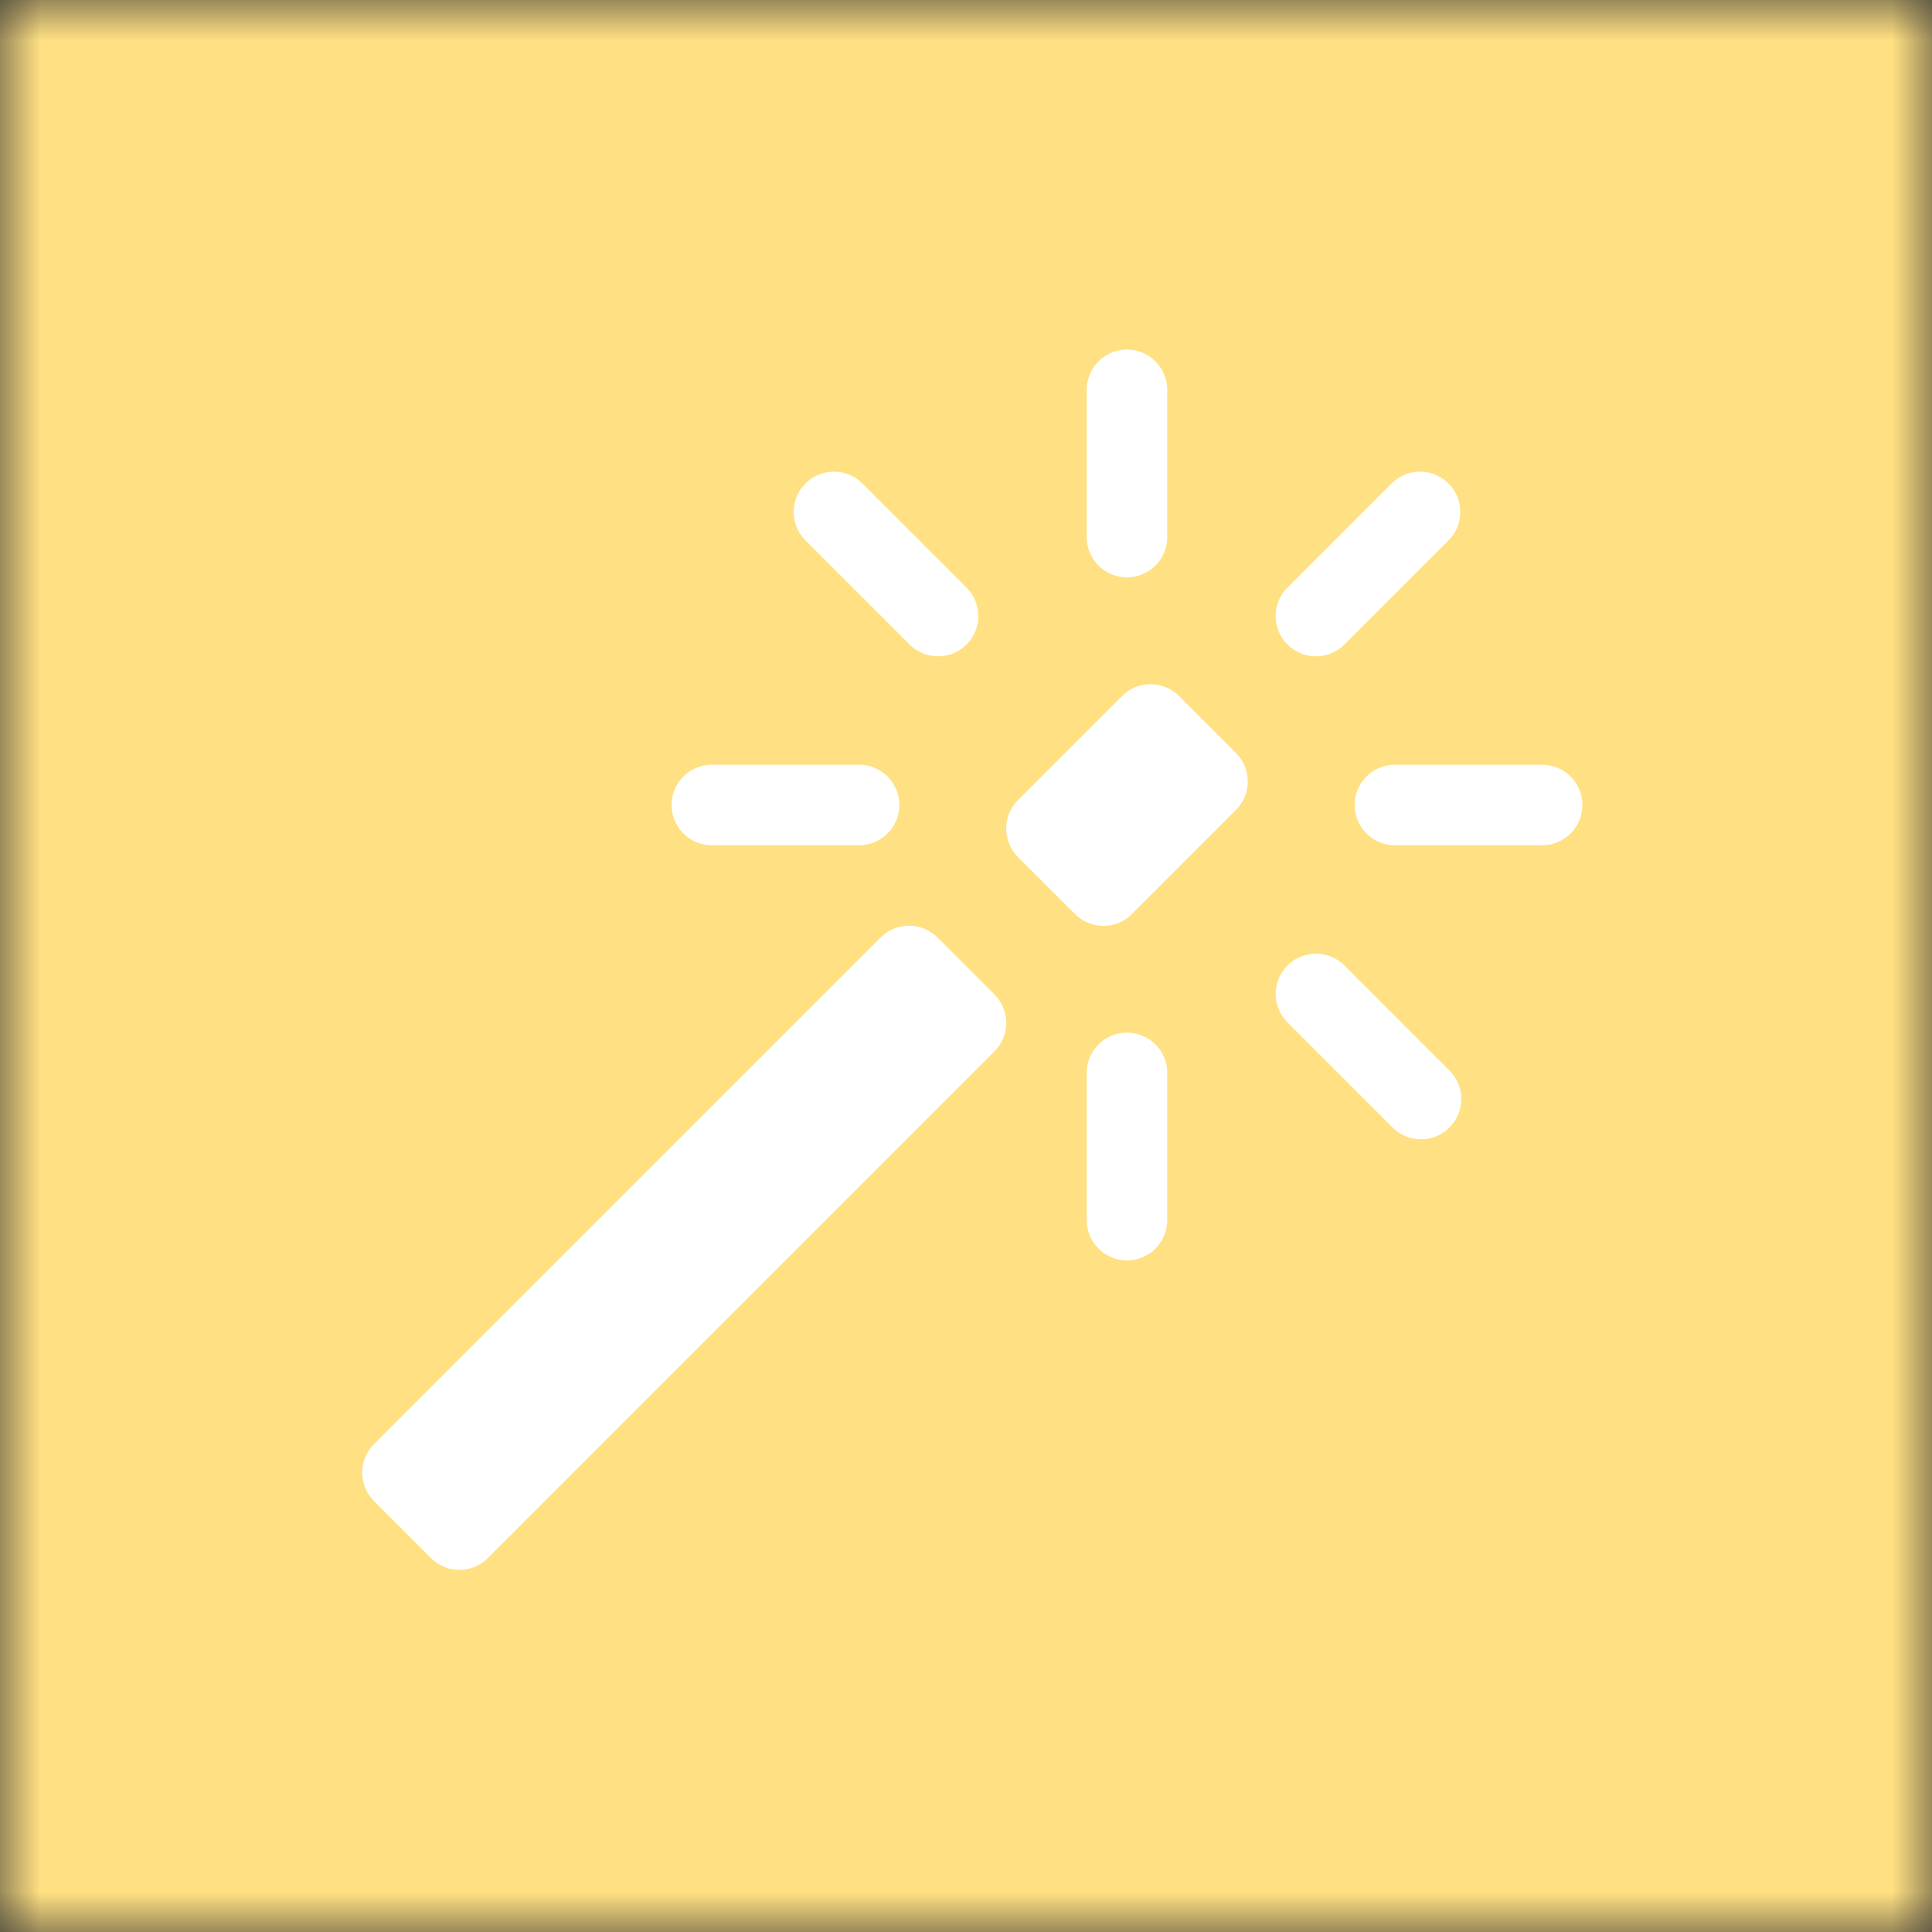 <svg xmlns="http://www.w3.org/2000/svg" viewBox="0 0 24 24" fill="none" shape-rendering="auto"><rect x="0" y="0" width="24" height="24" fill="#333333" stroke="none"/><mask id="viewboxMask"><rect width="24" height="24" rx="0" ry="0" x="0" y="0" fill="#fff" /></mask><g mask="url(#viewboxMask)"><rect fill="#ffe082" width="24" height="24" x="0" y="0" /><g transform="translate(4 4)"><path d="M9.5 2.672a.5.5 0 0 0 1 0V.843a.5.5 0 0 0-1 0v1.829Zm4.5.035A.5.5 0 0 0 13.293 2L12 3.293a.5.5 0 1 0 .707.707L14 2.707ZM7.293 4A.5.5 0 1 0 8 3.293L6.707 2A.5.5 0 0 0 6 2.707L7.293 4Zm-.621 2.5a.5.5 0 1 0 0-1H4.843a.5.5 0 0 0 0 1h1.829Zm8.485 0a.5.5 0 0 0 0-1h-1.829a.5.5 0 0 0 0 1h1.829ZM13.293 10A.5.5 0 1 0 14 9.293L12.707 8a.5.5 0 1 0-.707.707L13.293 10ZM9.5 11.157a.5.5 0 0 0 1 0V9.328a.5.5 0 0 0-1 0v1.829Zm1.854-5.097a.5.5 0 0 0 0-.706l-.708-.708a.5.5 0 0 0-.707 0L8.646 5.94a.5.5 0 0 0 0 .707l.708.708a.5.5 0 0 0 .707 0l1.293-1.293V6.06Zm-3 3a.5.5 0 0 0 0-.706l-.708-.708a.5.5 0 0 0-.707 0L.646 13.94a.5.5 0 0 0 0 .707l.708.708a.5.5 0 0 0 .707 0L8.354 9.06Z" fill="#fff"/></g></g></svg>